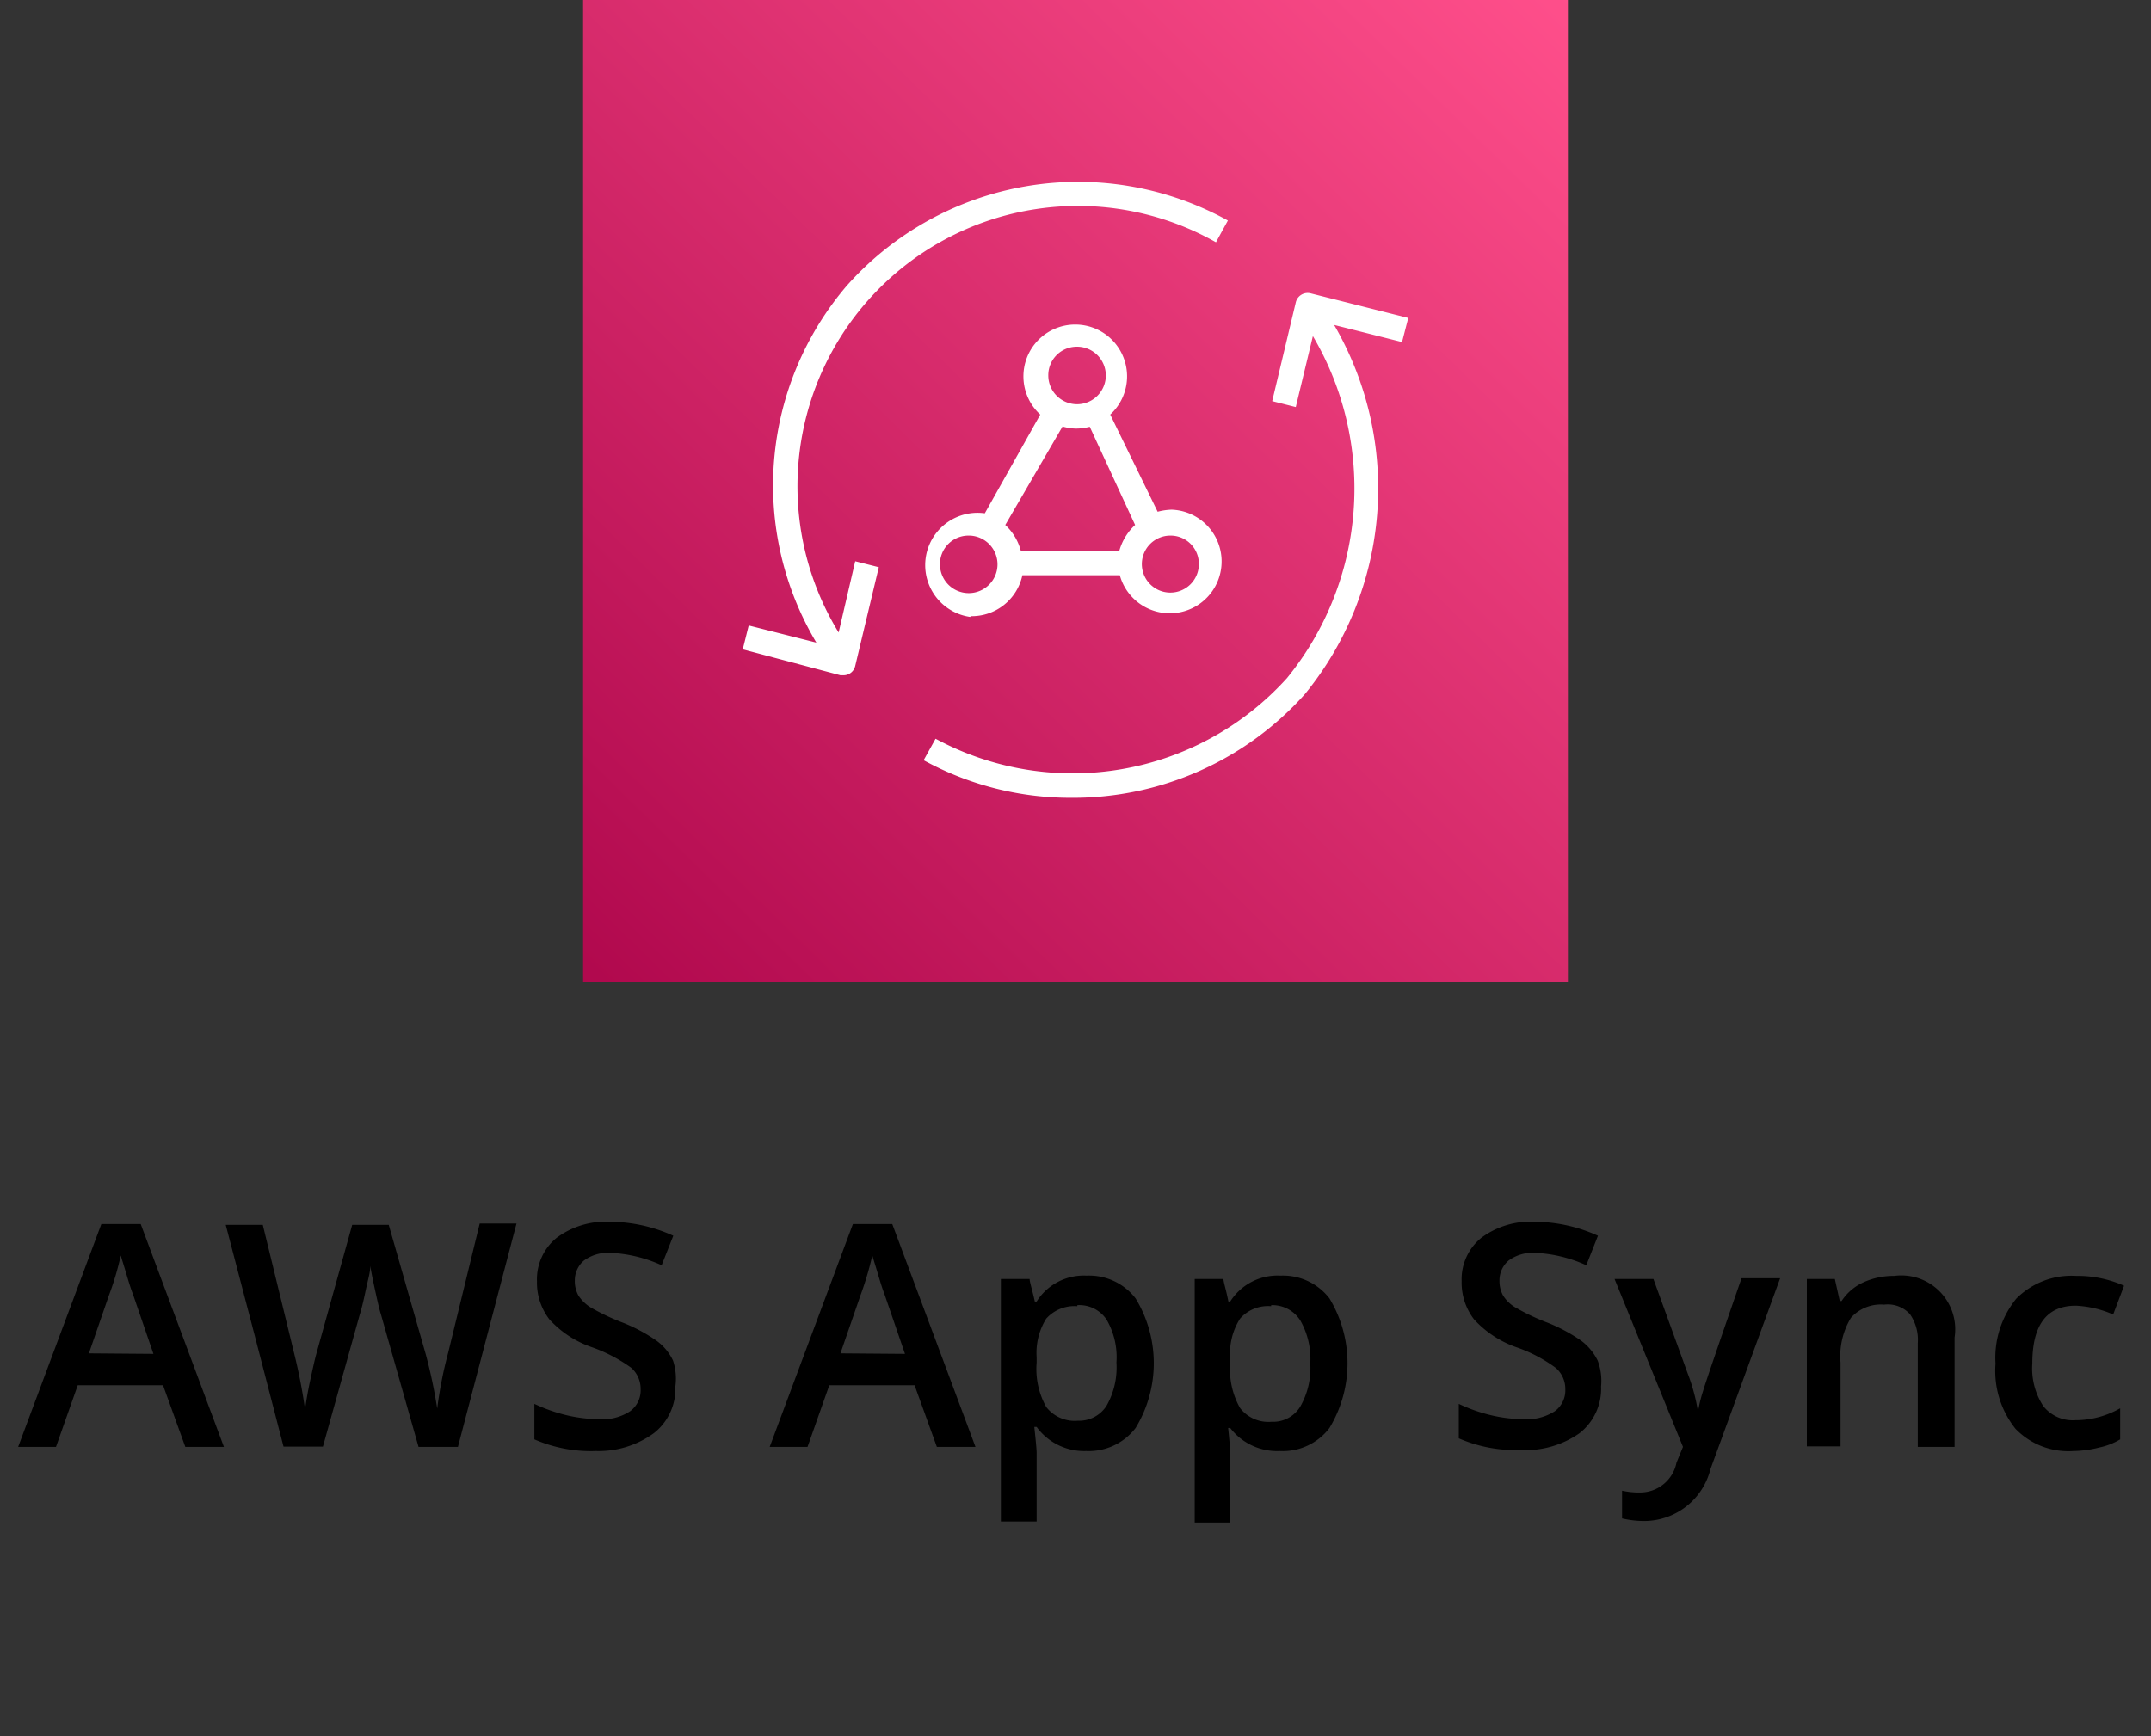 <svg id="layer" xmlns="http://www.w3.org/2000/svg" xmlns:xlink="http://www.w3.org/1999/xlink" viewBox="0 0 83 67"><rect x="0" y="0" width="83" height="67" fill="#333333" stroke="none"/><defs><style>.cls-1{fill:url(#linear-gradient);}.cls-2{fill:#fff;fill-rule:evenodd;}</style><linearGradient id="linear-gradient" x1="-371.06" y1="132.7" x2="-370.59" y2="133.18" gradientTransform="matrix(80, 0, 0, -80, 29707.41, 10654)" gradientUnits="userSpaceOnUse"><stop offset="0" stop-color="#b0084d"/><stop offset="1" stop-color="#ff4f8b"/></linearGradient></defs><g id="Icon-Architecture_64_Arch_AWS-AppSync_64" data-name="Icon-Architecture/64/Arch_AWS-AppSync_64"><g id="Icon-Architecture-BG_64_Application-Integration" data-name="Icon-Architecture-BG/64/Application-Integration"><rect id="Rectangle" class="cls-1" x="22.5" y="-0.09" width="38" height="38"/></g><g id="Icon-Service_64_AWS-AppSync" data-name="Icon-Service/64/AWS-AppSync"><path id="AWS-AppSync-Icon_64_Squid" data-name="AWS-AppSync-Icon 64 Squid" class="cls-2" d="M54.1,13.2l-2.62-.66a12.56,12.56,0,0,1-1.13,14.25,12,12,0,0,1-9,4,11.79,11.79,0,0,1-5.71-1.45l.46-.83a11.14,11.14,0,0,0,13.56-2.34,11.59,11.59,0,0,0,1-13.2L50,15.71l-.91-.23L50,11.67a.47.47,0,0,1,.57-.35l3.77.95ZM32.36,24.41,33,21.66l.91.23L33,25.7a.46.46,0,0,1-.45.36h-.12l-3.77-1,.23-.92,2.61.66a11.86,11.86,0,0,1,1.18-13.78A11.94,11.94,0,0,1,47.38,8.51l-.46.84A10.82,10.82,0,0,0,32.36,24.41Zm5-3.74a1.11,1.11,0,1,1-1.09,1.11,1.1,1.1,0,0,1,1.09-1.11ZM41,16.46a1.91,1.91,0,0,0,.54.08,2.09,2.09,0,0,0,.51-.07l1.75,3.79a2.15,2.15,0,0,0-.61,1H39.39a2.08,2.08,0,0,0-.6-1Zm.54-3.08a1.11,1.11,0,1,1-1.09,1.11,1.1,1.1,0,0,1,1.09-1.11Zm4.72,8.4a1.1,1.1,0,1,1-1.09-1.11,1.09,1.09,0,0,1,1.09,1.11Zm-8.81,2a2,2,0,0,0,2-1.58h3.76a2,2,0,1,0,2-2.53,2.34,2.34,0,0,0-.54.08L42.84,16a2,2,0,1,0-2.7,0L38,19.81a2,2,0,1,0-.56,4Z"/></g></g><path d="M7.15,55.84l-.86-2.38H3l-.84,2.38H.7l3.21-8.6H5.43l3.21,8.6ZM5.92,52.25l-.8-2.33c-.06-.15-.14-.4-.24-.74s-.18-.58-.22-.73A11.1,11.1,0,0,1,4.2,50l-.77,2.23Z"/><path d="M17.67,55.84H16.15L14.7,50.73c-.07-.22-.14-.54-.24-1s-.15-.72-.17-.88c0,.25-.1.57-.19,1s-.16.7-.22.89l-1.42,5.09H10.94L9.83,51.55,8.71,47.27h1.43l1.22,5a21,21,0,0,1,.41,2.12c.05-.34.11-.71.2-1.12s.16-.74.23-1l1.39-5H15l1.43,5a19.72,19.72,0,0,1,.44,2.09,16.1,16.1,0,0,1,.42-2.14l1.22-5h1.42Z"/><path d="M26.06,53.51a2.17,2.17,0,0,1-.83,1.8A3.62,3.62,0,0,1,23,56a5.46,5.46,0,0,1-2.38-.45V54.18a6.37,6.37,0,0,0,1.25.44,5.57,5.57,0,0,0,1.23.15,1.94,1.94,0,0,0,1.22-.31,1,1,0,0,0,.4-.85,1.09,1.09,0,0,0-.36-.82,6,6,0,0,0-1.5-.79,3.94,3.94,0,0,1-1.66-1.08,2.32,2.32,0,0,1-.48-1.47,2.06,2.06,0,0,1,.76-1.68,3.17,3.17,0,0,1,2.05-.62,6,6,0,0,1,2.45.54l-.45,1.14a5.34,5.34,0,0,0-2-.48,1.56,1.56,0,0,0-1,.3,1,1,0,0,0-.35.78,1.15,1.15,0,0,0,.14.57,1.52,1.52,0,0,0,.46.45,8.53,8.53,0,0,0,1.16.56,6.36,6.36,0,0,1,1.39.73,2,2,0,0,1,.64.77A2.23,2.23,0,0,1,26.06,53.51Z"/><path d="M36.15,55.84l-.86-2.38H32l-.84,2.38H29.7l3.21-8.6h1.52l3.21,8.6Zm-1.23-3.59-.8-2.33c-.06-.15-.14-.4-.24-.74s-.18-.58-.22-.73A12.6,12.6,0,0,1,33.2,50l-.77,2.23Z"/><path d="M41.91,56A2.27,2.27,0,0,1,40,55.07h-.09c.06.55.09.88.09,1v2.65H38.62V49.36h1.11c0,.12.1.41.2.87H40a2.15,2.15,0,0,1,1.93-1,2.26,2.26,0,0,1,1.89.88,4.81,4.81,0,0,1,0,5A2.28,2.28,0,0,1,41.91,56Zm-.34-5.59a1.46,1.46,0,0,0-1.2.48A2.5,2.5,0,0,0,40,52.38v.21a3,3,0,0,0,.37,1.71,1.39,1.39,0,0,0,1.23.53,1.25,1.25,0,0,0,1.1-.58,3,3,0,0,0,.38-1.67,2.88,2.88,0,0,0-.38-1.65A1.26,1.26,0,0,0,41.57,50.37Z"/><path d="M49.38,56a2.28,2.28,0,0,1-1.91-.89h-.08c.06.55.08.88.08,1v2.65H46.1V49.36h1.11c0,.12.1.41.19.87h.07a2.16,2.16,0,0,1,1.94-1,2.26,2.26,0,0,1,1.89.88,4.84,4.84,0,0,1,0,5A2.26,2.26,0,0,1,49.38,56Zm-.33-5.59a1.43,1.43,0,0,0-1.2.48,2.49,2.49,0,0,0-.38,1.53v.21a3,3,0,0,0,.38,1.71,1.38,1.38,0,0,0,1.22.53,1.22,1.22,0,0,0,1.1-.58,3,3,0,0,0,.39-1.67,3,3,0,0,0-.38-1.65A1.27,1.27,0,0,0,49.05,50.37Z"/><path d="M61.78,53.51a2.17,2.17,0,0,1-.83,1.8,3.62,3.62,0,0,1-2.28.65,5.46,5.46,0,0,1-2.38-.45V54.18a6.37,6.37,0,0,0,1.25.44,5.56,5.56,0,0,0,1.22.15A2,2,0,0,0,60,54.46a1,1,0,0,0,.4-.85,1.07,1.07,0,0,0-.37-.82,5.63,5.63,0,0,0-1.5-.79,4,4,0,0,1-1.65-1.08,2.32,2.32,0,0,1-.48-1.47,2.06,2.06,0,0,1,.76-1.68,3.17,3.17,0,0,1,2.05-.62,6,6,0,0,1,2.45.54l-.45,1.14a5.34,5.34,0,0,0-2-.48,1.56,1.56,0,0,0-1,.3,1,1,0,0,0-.35.78,1.15,1.15,0,0,0,.14.57,1.41,1.41,0,0,0,.46.45,8.53,8.53,0,0,0,1.16.56,6.36,6.36,0,0,1,1.39.73,2.12,2.12,0,0,1,.64.77A2.23,2.23,0,0,1,61.78,53.51Z"/><path d="M62.3,49.36h1.5L65.12,53a7.31,7.31,0,0,1,.4,1.48h0a5.43,5.43,0,0,1,.19-.78c.09-.31.59-1.77,1.49-4.37h1.49L66,56.7a2.64,2.64,0,0,1-2.52,2,3.68,3.68,0,0,1-.89-.1V57.53a3,3,0,0,0,.7.07,1.43,1.43,0,0,0,1.4-1.15l.25-.61Z"/><path d="M75.42,55.84H74v-4a1.74,1.74,0,0,0-.3-1.12,1.15,1.15,0,0,0-1-.37,1.54,1.54,0,0,0-1.28.51,2.86,2.86,0,0,0-.4,1.73v3.23H69.72V49.36H70.8l.19.85h.07a2,2,0,0,1,.84-.72,2.84,2.84,0,0,1,1.19-.25,2.08,2.08,0,0,1,2.33,2.38Z"/><path d="M80,56a2.83,2.83,0,0,1-2.23-.86A3.58,3.58,0,0,1,77,52.63a3.62,3.62,0,0,1,.8-2.51,3,3,0,0,1,2.31-.88,4.4,4.4,0,0,1,1.85.38l-.42,1.11a4.07,4.07,0,0,0-1.44-.34c-1.12,0-1.68.74-1.68,2.23a2.66,2.66,0,0,0,.42,1.64,1.44,1.44,0,0,0,1.23.55,3.49,3.49,0,0,0,1.74-.46v1.2a2.55,2.55,0,0,1-.79.31A4.29,4.29,0,0,1,80,56Z"/></svg>